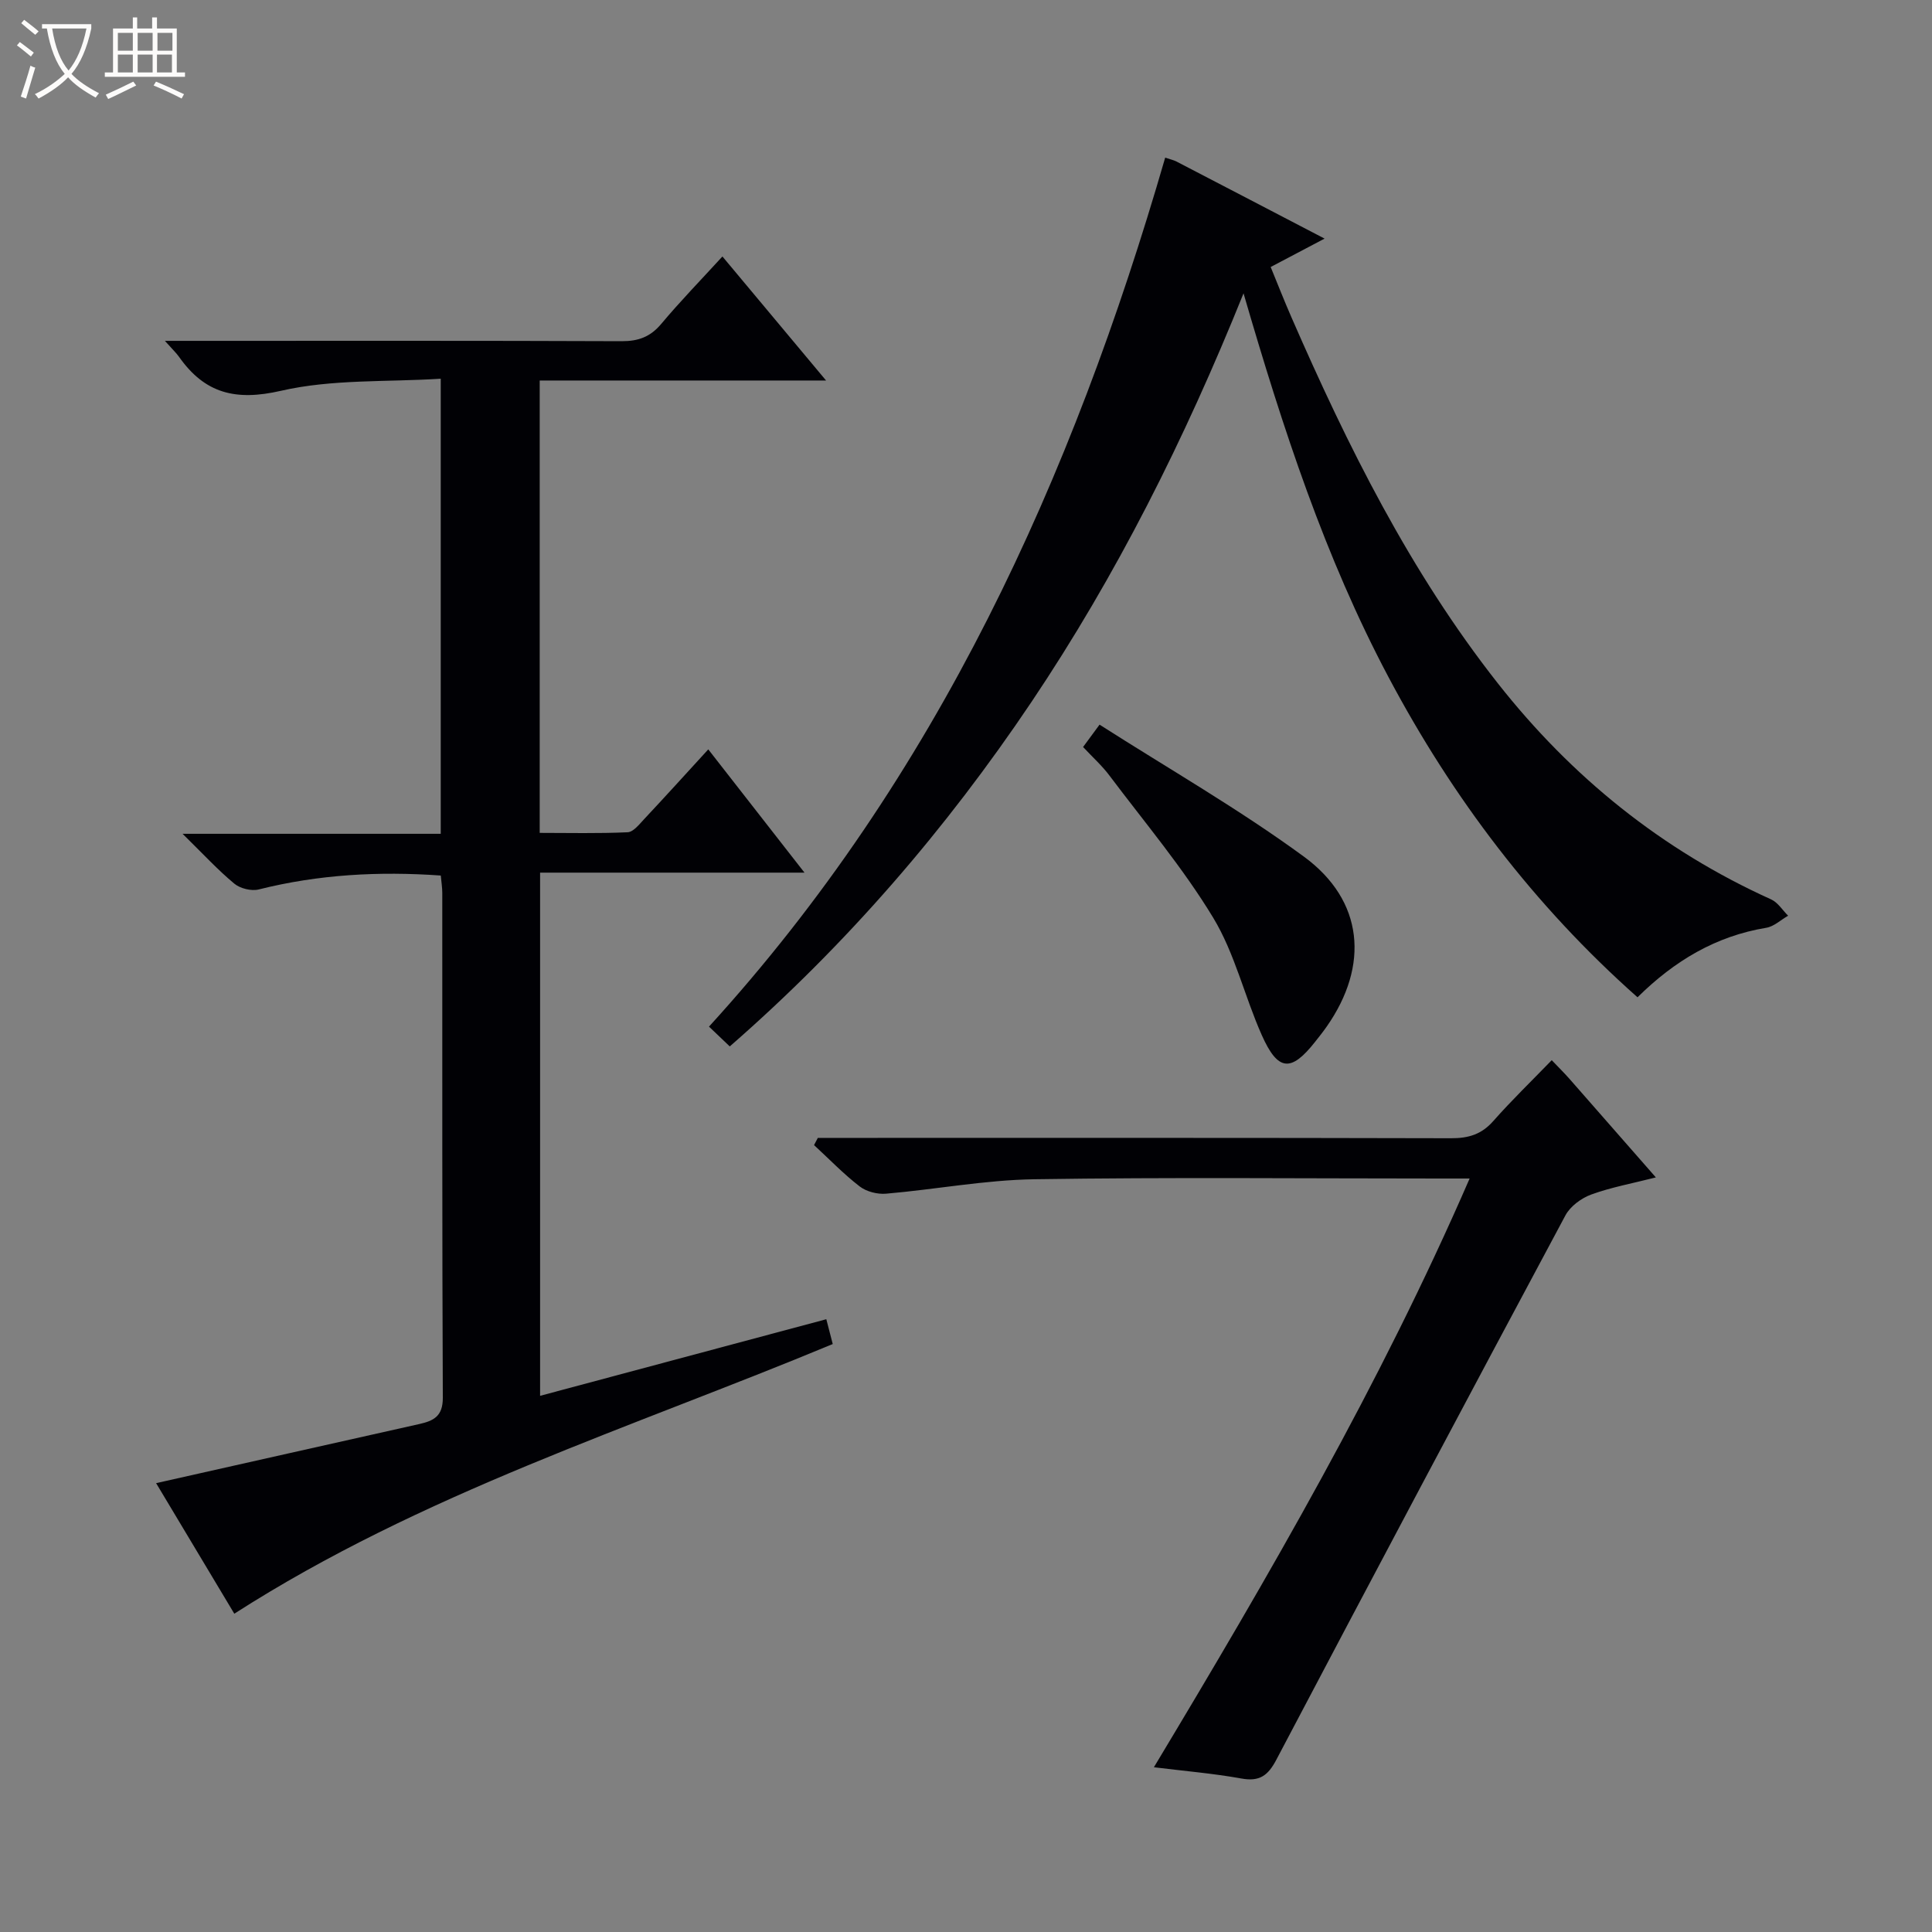 <svg enable-background="new 0 0 400 400" viewBox="0 0 400 400" xmlns="http://www.w3.org/2000/svg"><rect x="0" y="0" width="400" height="400" fill="#808080" stroke="none"/><path d="m6.4 11.7c-1-.8-1.9-1.6-2.9-2.3l.6-.7c.9.7 1.9 1.4 2.9 2.2zm-2.1 8.3c.7-2.1 1.4-4.2 2-6.4.2.1.6.3 1 .4-.7 2.3-1.3 4.4-1.9 6.4zm3-12.8c-1.1-.9-2.1-1.7-2.9-2.4l.6-.7c1 .8 2 1.5 3 2.4zm1.4-1.3v-.9h10.2v.9c-.9 4.2-2.3 7.3-4.1 9.4 1.3 1.4 3.2 2.7 5.7 4-.2.2-.4.5-.7.9-2.5-1.4-4.4-2.7-5.7-4.2-1.4 1.5-3.5 3-6.1 4.4 0 0 0 0-.1-.1-.3-.4-.5-.7-.7-.8 2.7-1.3 4.7-2.8 6.2-4.2-1.8-2.2-3-5.3-3.7-9.4zm9.2 0h-7.1c.6 3.8 1.7 6.7 3.4 8.7 1.7-2.1 2.9-4.8 3.7-8.7z" fill="#fcfbfa"/><path d="m31.6 3.6h.9v2.3h4.1v9.1h1.7v.9h-16.6v-.9h1.7v-9.1h4.1v-2.3h.9v2.3h3.1v-2.3zm-4 13.3.6.8c-1.9.9-3.8 1.9-5.8 2.8-.2-.3-.3-.6-.5-.9 2-.9 3.9-1.8 5.7-2.7zm-3.2-10.1v3.7h3.1v-3.7zm0 4.5v3.7h3.1v-3.7zm4.1-4.5v3.7h3.1v-3.7zm0 4.5v3.7h3.1v-3.7zm9.1 9.1c-2.1-1.1-4.1-2-5.8-2.7l.5-.8c2.2.9 4.1 1.8 5.8 2.6zm-1.9-13.6h-3.1v3.7h3.1zm-3.2 4.5v3.7h3.1v-3.7z" fill="#fcfbfa"/><g fill="#010105"><path d="m111.82 288.99c19.97-5.34 39.33-10.52 59.26-15.86.49 1.88.91 3.53 1.33 5.14-41.87 17.41-85.05 30.91-123.9 55.83-5.24-8.74-10.78-17.99-16.19-27.03 18.57-4.17 36.51-8.22 54.46-12.23 2.98-.67 4.92-1.6 4.9-5.45-.16-34.83-.09-69.66-.11-104.49 0-1.14-.19-2.27-.31-3.63-12.85-.91-25.34-.22-37.69 2.88-1.53.38-3.85-.19-5.07-1.21-3.4-2.82-6.41-6.1-10.7-10.31h53.45c0-31.41 0-62.15 0-94.22-11.14.71-22.47.06-33.08 2.5-9.43 2.17-15.79.52-21.11-7.04-.56-.79-1.29-1.47-2.92-3.3h6.6c29.33 0 58.66-.05 87.99.07 3.47.01 5.93-.91 8.18-3.59 3.95-4.71 8.25-9.13 12.66-13.95 7.03 8.41 13.92 16.66 21.46 25.68-20.25 0-39.61 0-59.29 0v93.66c6.05 0 12.13.15 18.2-.13 1.18-.05 2.4-1.62 3.4-2.69 4.32-4.61 8.57-9.3 13.3-14.47 6.57 8.41 12.95 16.59 19.92 25.52-18.65 0-36.49 0-54.74 0z"/><path d="m151.09 216.65c-1.45-1.38-2.61-2.49-4.3-4.1 47.21-51.77 75.22-113.51 94.45-179.91 1.1.37 1.76.5 2.33.8 10.03 5.2 20.05 10.43 30.67 15.96-3.84 2.02-7.22 3.81-11.16 5.88 1.43 3.49 2.79 6.96 4.28 10.37 11.66 26.73 24.59 52.74 42.74 75.81 15.29 19.43 33.99 34.53 56.59 44.75 1.4.63 2.36 2.23 3.52 3.38-1.51.86-2.93 2.24-4.54 2.5-10.4 1.72-18.96 6.8-26.64 14.39-21.43-19.01-38.29-41.29-51.56-66.3-13.14-24.76-21.81-51.27-30.01-79.45-12.23 30.35-26.32 58.41-43.91 84.61-17.72 26.37-38.26 50.21-62.46 71.31z"/><path d="m321.27 219.5c1.6 1.67 2.66 2.72 3.65 3.84 5.8 6.6 11.59 13.22 17.91 20.43-4.89 1.25-9.26 2.04-13.37 3.54-2.06.75-4.34 2.43-5.35 4.31-20.08 37.5-40.03 75.06-59.85 112.7-1.73 3.29-3.47 4.59-7.25 3.9-5.81-1.05-11.73-1.54-18.11-2.33 23.85-39.68 46.84-79.23 65.37-121.89-2.58 0-4.38 0-6.18 0-27.98 0-55.97-.28-83.95.15-10.24.16-20.44 2.11-30.68 2.99-1.79.16-4.07-.42-5.47-1.5-3.36-2.59-6.32-5.68-9.45-8.56.26-.5.52-.99.78-1.49h5.7c41.81 0 83.61-.04 125.42.07 3.61.01 6.31-.8 8.75-3.58 3.74-4.24 7.82-8.18 12.08-12.58z"/><path d="m224.24 154.66c.99-1.35 1.84-2.5 3.41-4.63 14.26 9.11 28.83 17.46 42.3 27.32 12.43 9.1 13.57 22.55 4.74 35.18-.76 1.09-1.59 2.13-2.42 3.18-4.98 6.31-7.69 6.12-11.04-1.42-3.57-8.02-5.57-16.89-10.06-24.3-6.25-10.32-14.13-19.65-21.41-29.34-1.56-2.1-3.56-3.89-5.52-5.99z"/></g></svg>